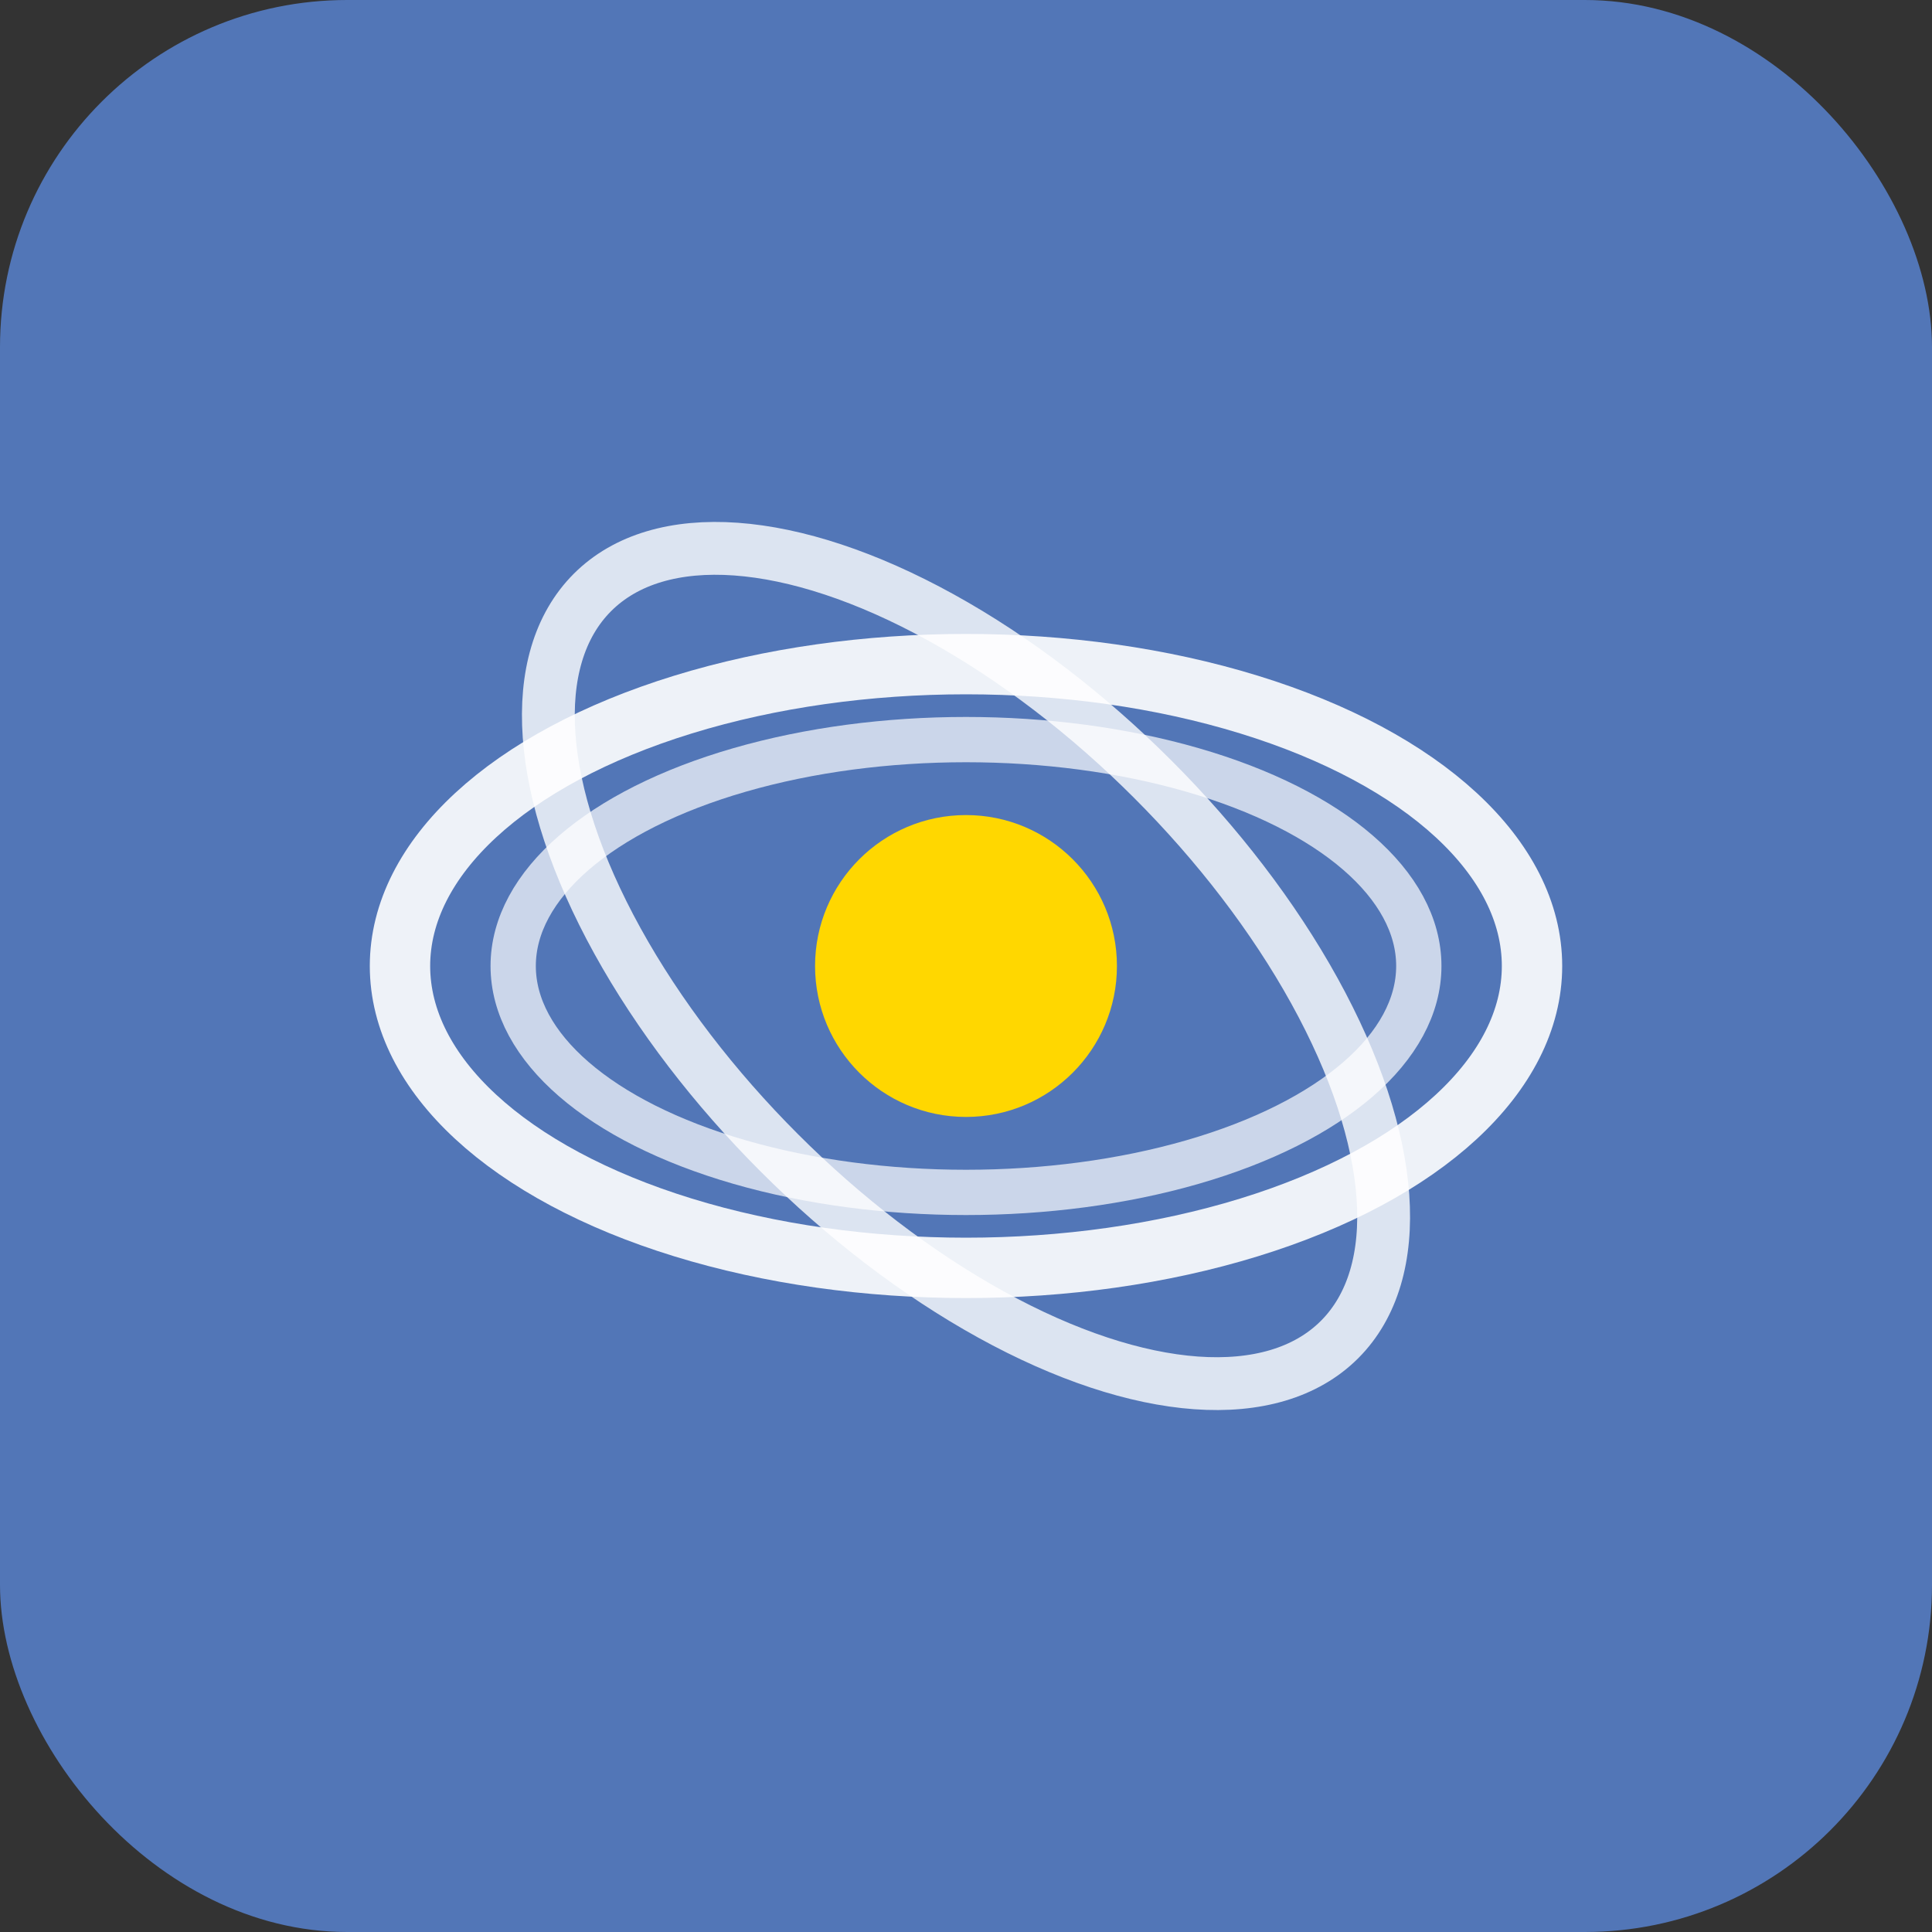 
      <svg width="512" height="512" viewBox="0 0 512 512" xmlns="http://www.w3.org/2000/svg">
        <rect x="0" y="0" width="512" height="512" fill="#333333" stroke="none"/>
        <defs>
          <clipPath id="rounded">
            <rect width="512" height="512" rx="92" ry="92"/>
          </clipPath>
        </defs>
        <rect width="512" height="512" fill="#5276B7" clip-path="url(#rounded)"/>
        <g clip-path="url(#rounded)">
          <!-- Logo Orbit avec les anneaux et le cercle jaune -->
          <g transform="translate(256, 256)">
            <!-- Anneau externe -->
            <ellipse cx="0" cy="0" rx="150" ry="80" fill="none" stroke="white" stroke-width="16" opacity="0.9"/>
            <!-- Anneau interne -->
            <ellipse cx="0" cy="0" rx="120" ry="60" fill="none" stroke="white" stroke-width="12" opacity="0.7"/>
            <!-- Cercle central jaune -->
            <circle cx="0" cy="0" r="40" fill="#FFD700"/>
            <!-- Anneau diagonal -->
            <ellipse cx="0" cy="0" rx="140" ry="70" fill="none" stroke="white" stroke-width="14" opacity="0.8" transform="rotate(45)"/>
          </g>
        </g>
      </svg>
    